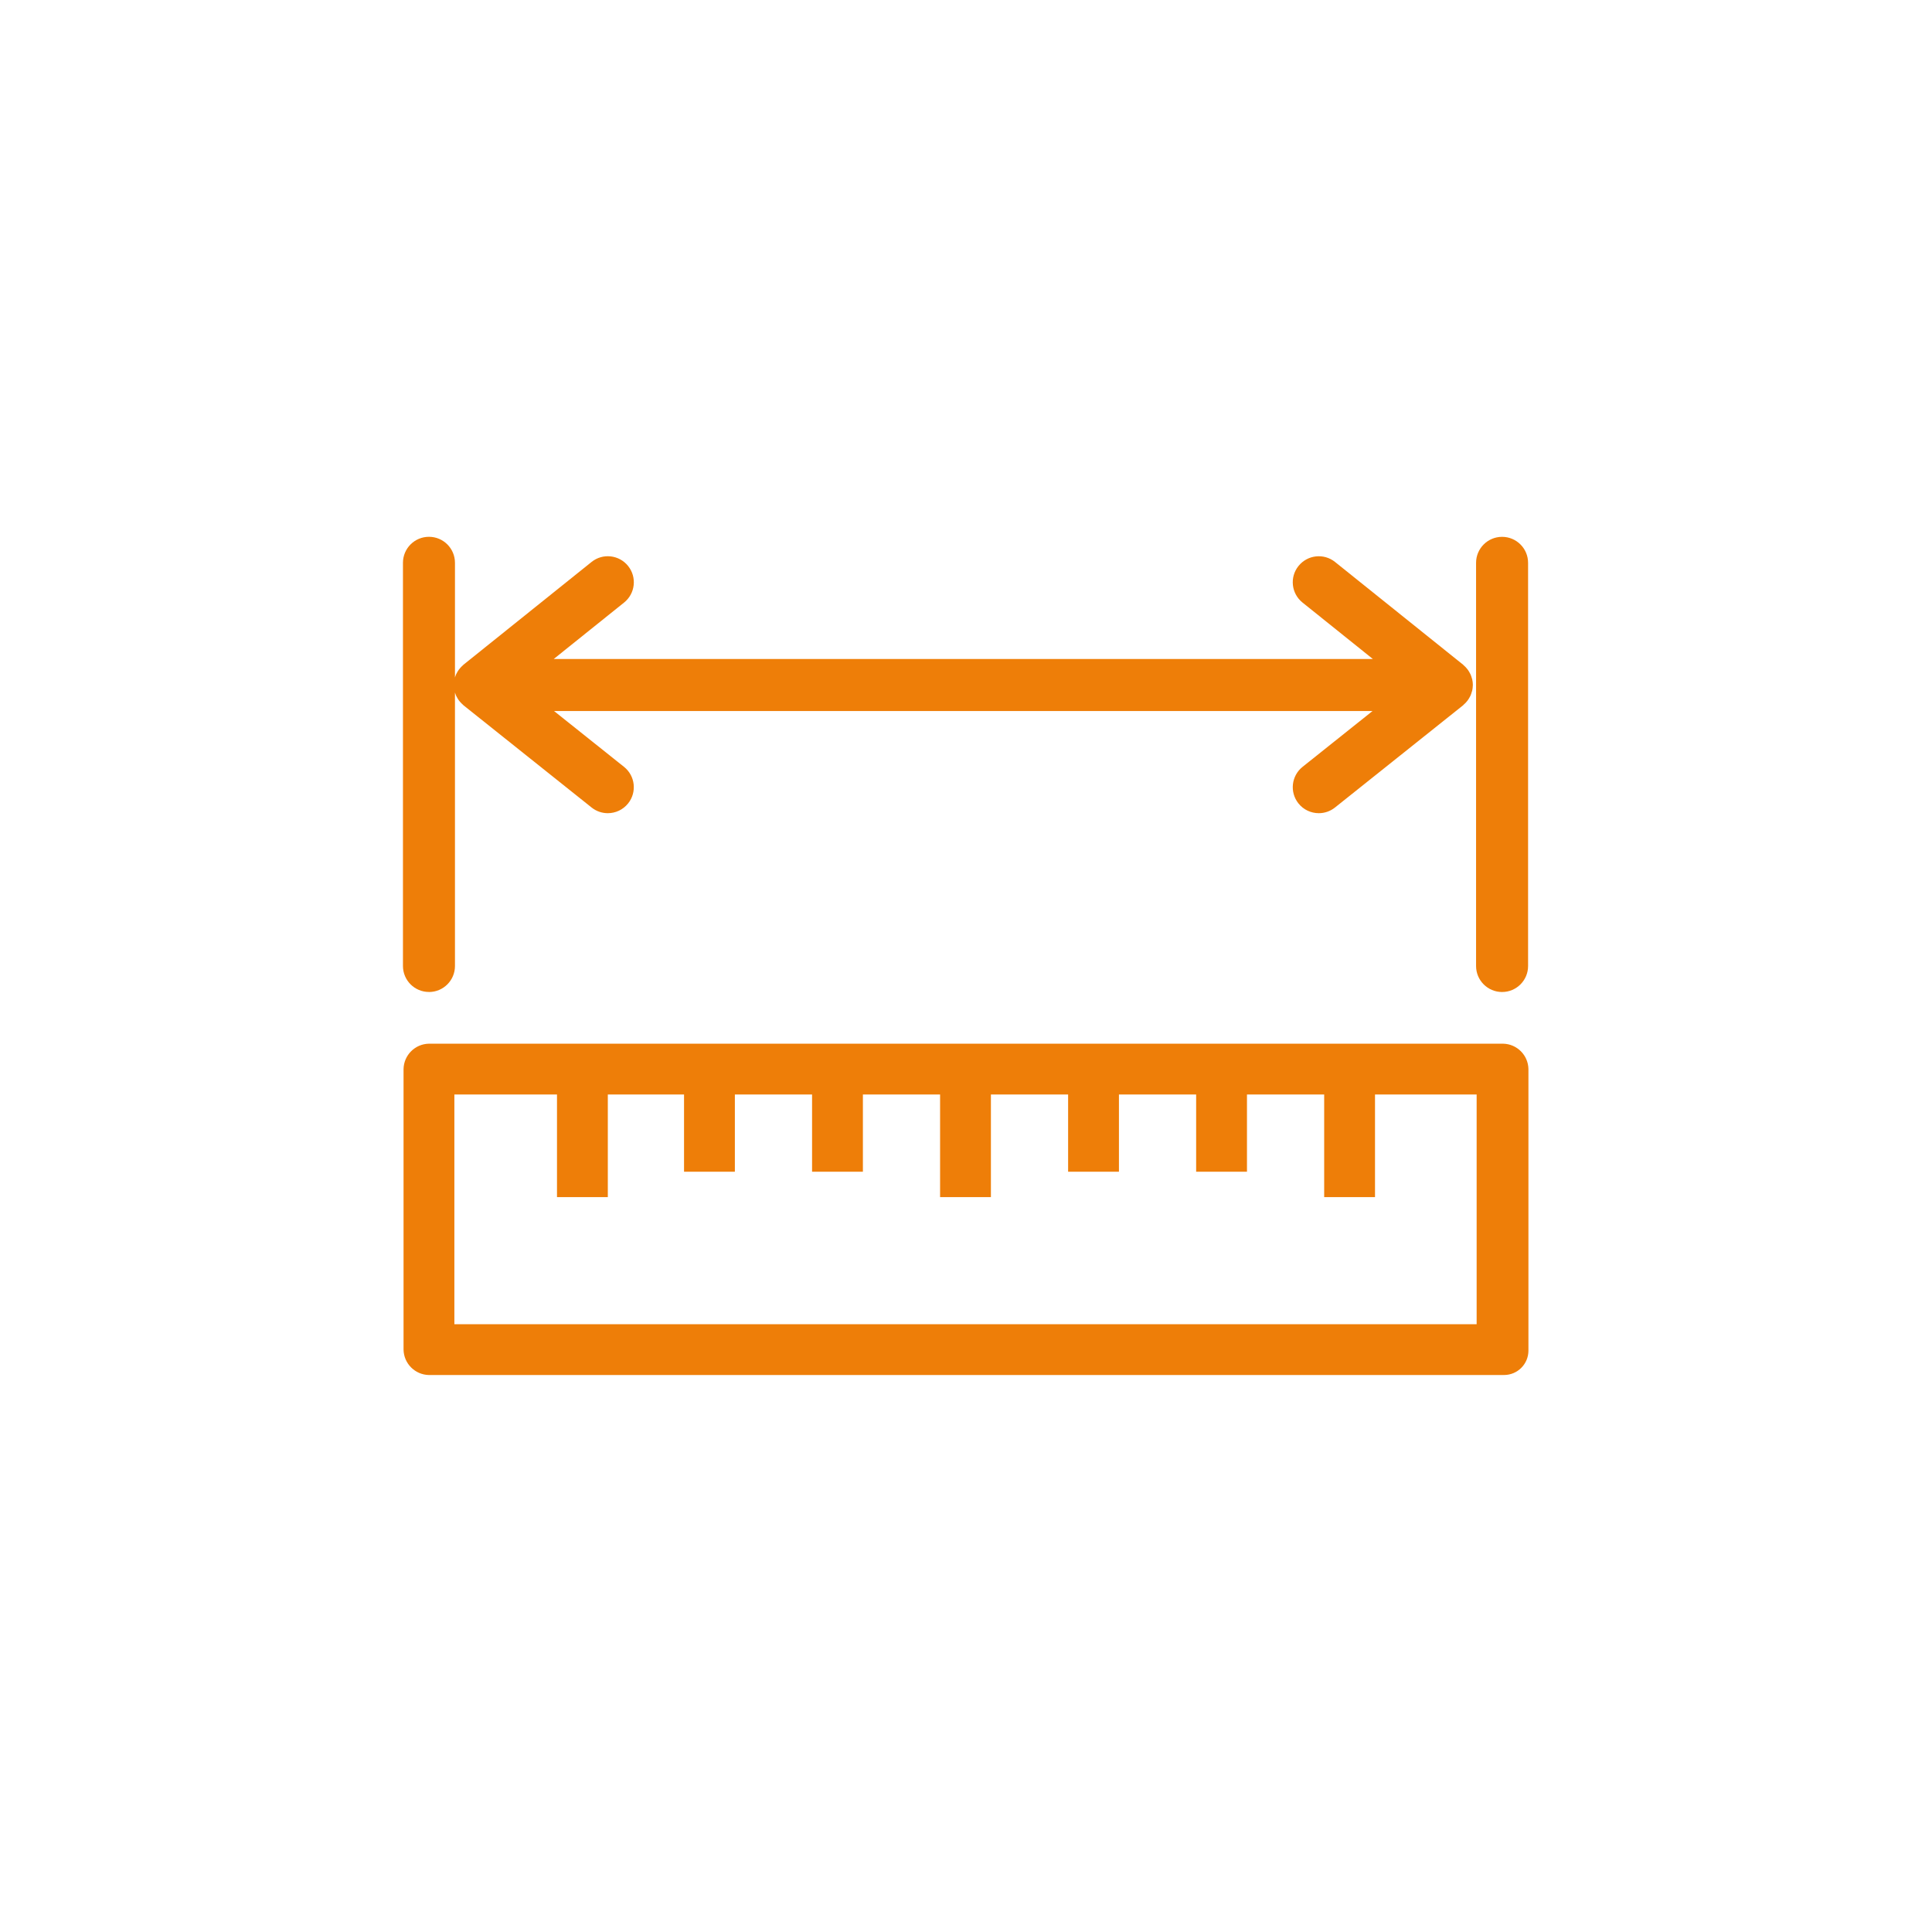 <?xml version="1.0" encoding="UTF-8"?><svg id="Ebene_1" xmlns="http://www.w3.org/2000/svg" viewBox="0 0 104 104"><defs><style>.cls-1{fill:#ee7e08;}</style></defs><path class="cls-1" d="m80.909,56.182H23.091c-.75.013-1.355.618-1.368,1.368v15.1c.013.75.618,1.355,1.368,1.368h57.818v-.002c.018,0,.036.001.055.001.726-.001,1.313-.59,1.312-1.316v-15.151c-.013-.75-.618-1.355-1.368-1.368Zm-1.42,15.1H24.459v-12.364h5.524v5.524h2.736v-5.524h4.103v4.156h2.736v-4.156h4.156v4.156h2.736v-4.156h4.155v5.524h2.736v-5.524h4.156v4.156h2.736v-4.156h4.156v4.156h2.736v-4.156h4.156v5.524h2.736v-5.524h5.471v12.364Z"/><path class="cls-1" d="m23.091,53.4c.773,0,1.4-.626,1.4-1.4v-14.724c.019.062.038.122.064.18.014.03.031.058.047.087.031.057.064.112.103.164.022.029.045.056.069.083.042.048.087.093.135.135.016.014.027.031.043.043l6.893,5.5c.258.206.566.306.872.306.411,0,.819-.18,1.096-.527.481-.604.383-1.485-.222-1.967l-3.766-3.005h44.058l-3.766,3.005c-.604.482-.703,1.363-.222,1.967.276.347.685.527,1.096.527.306,0,.614-.1.872-.306l6.893-5.5c.016-.013.028-.03.043-.044.048-.042.093-.087.135-.135.024-.028.048-.055.069-.084.039-.052.072-.107.103-.164.016-.029.034-.057.047-.087.03-.065.052-.134.072-.204.007-.026.018-.05.024-.076.02-.092.032-.188.033-.286,0-.005.002-.009.002-.014,0,0,0,0,0,0,0,0,0,0,0-.001,0-.103-.013-.203-.034-.3-.005-.023-.015-.044-.021-.067-.02-.074-.043-.145-.075-.214-.013-.028-.03-.054-.044-.082-.032-.059-.066-.116-.106-.169-.021-.028-.044-.055-.067-.081-.042-.049-.087-.094-.136-.137-.015-.013-.026-.03-.042-.042l-6.893-5.53c-.602-.484-1.483-.387-1.968.216s-.388,1.484.216,1.968l3.786,3.038H29.809l3.786-3.038c.604-.484.7-1.365.216-1.968-.484-.604-1.367-.701-1.968-.216l-6.893,5.53c-.016.013-.027.029-.042.042-.049.043-.094.088-.136.137-.023.027-.046.053-.067.081-.04.053-.074.11-.106.169-.015.027-.031.053-.044.082-.026.057-.045.118-.064.179v-6.175c0-.773-.627-1.4-1.4-1.4s-1.4.626-1.4,1.4v21.702c0,.773.627,1.4,1.4,1.4Z"/><path class="cls-1" d="m80.857,53.4c.773,0,1.4-.626,1.4-1.4v-21.702c0-.773-.627-1.4-1.4-1.4s-1.4.626-1.4,1.4v21.702c0,.773.627,1.4,1.4,1.4Z"/></svg>